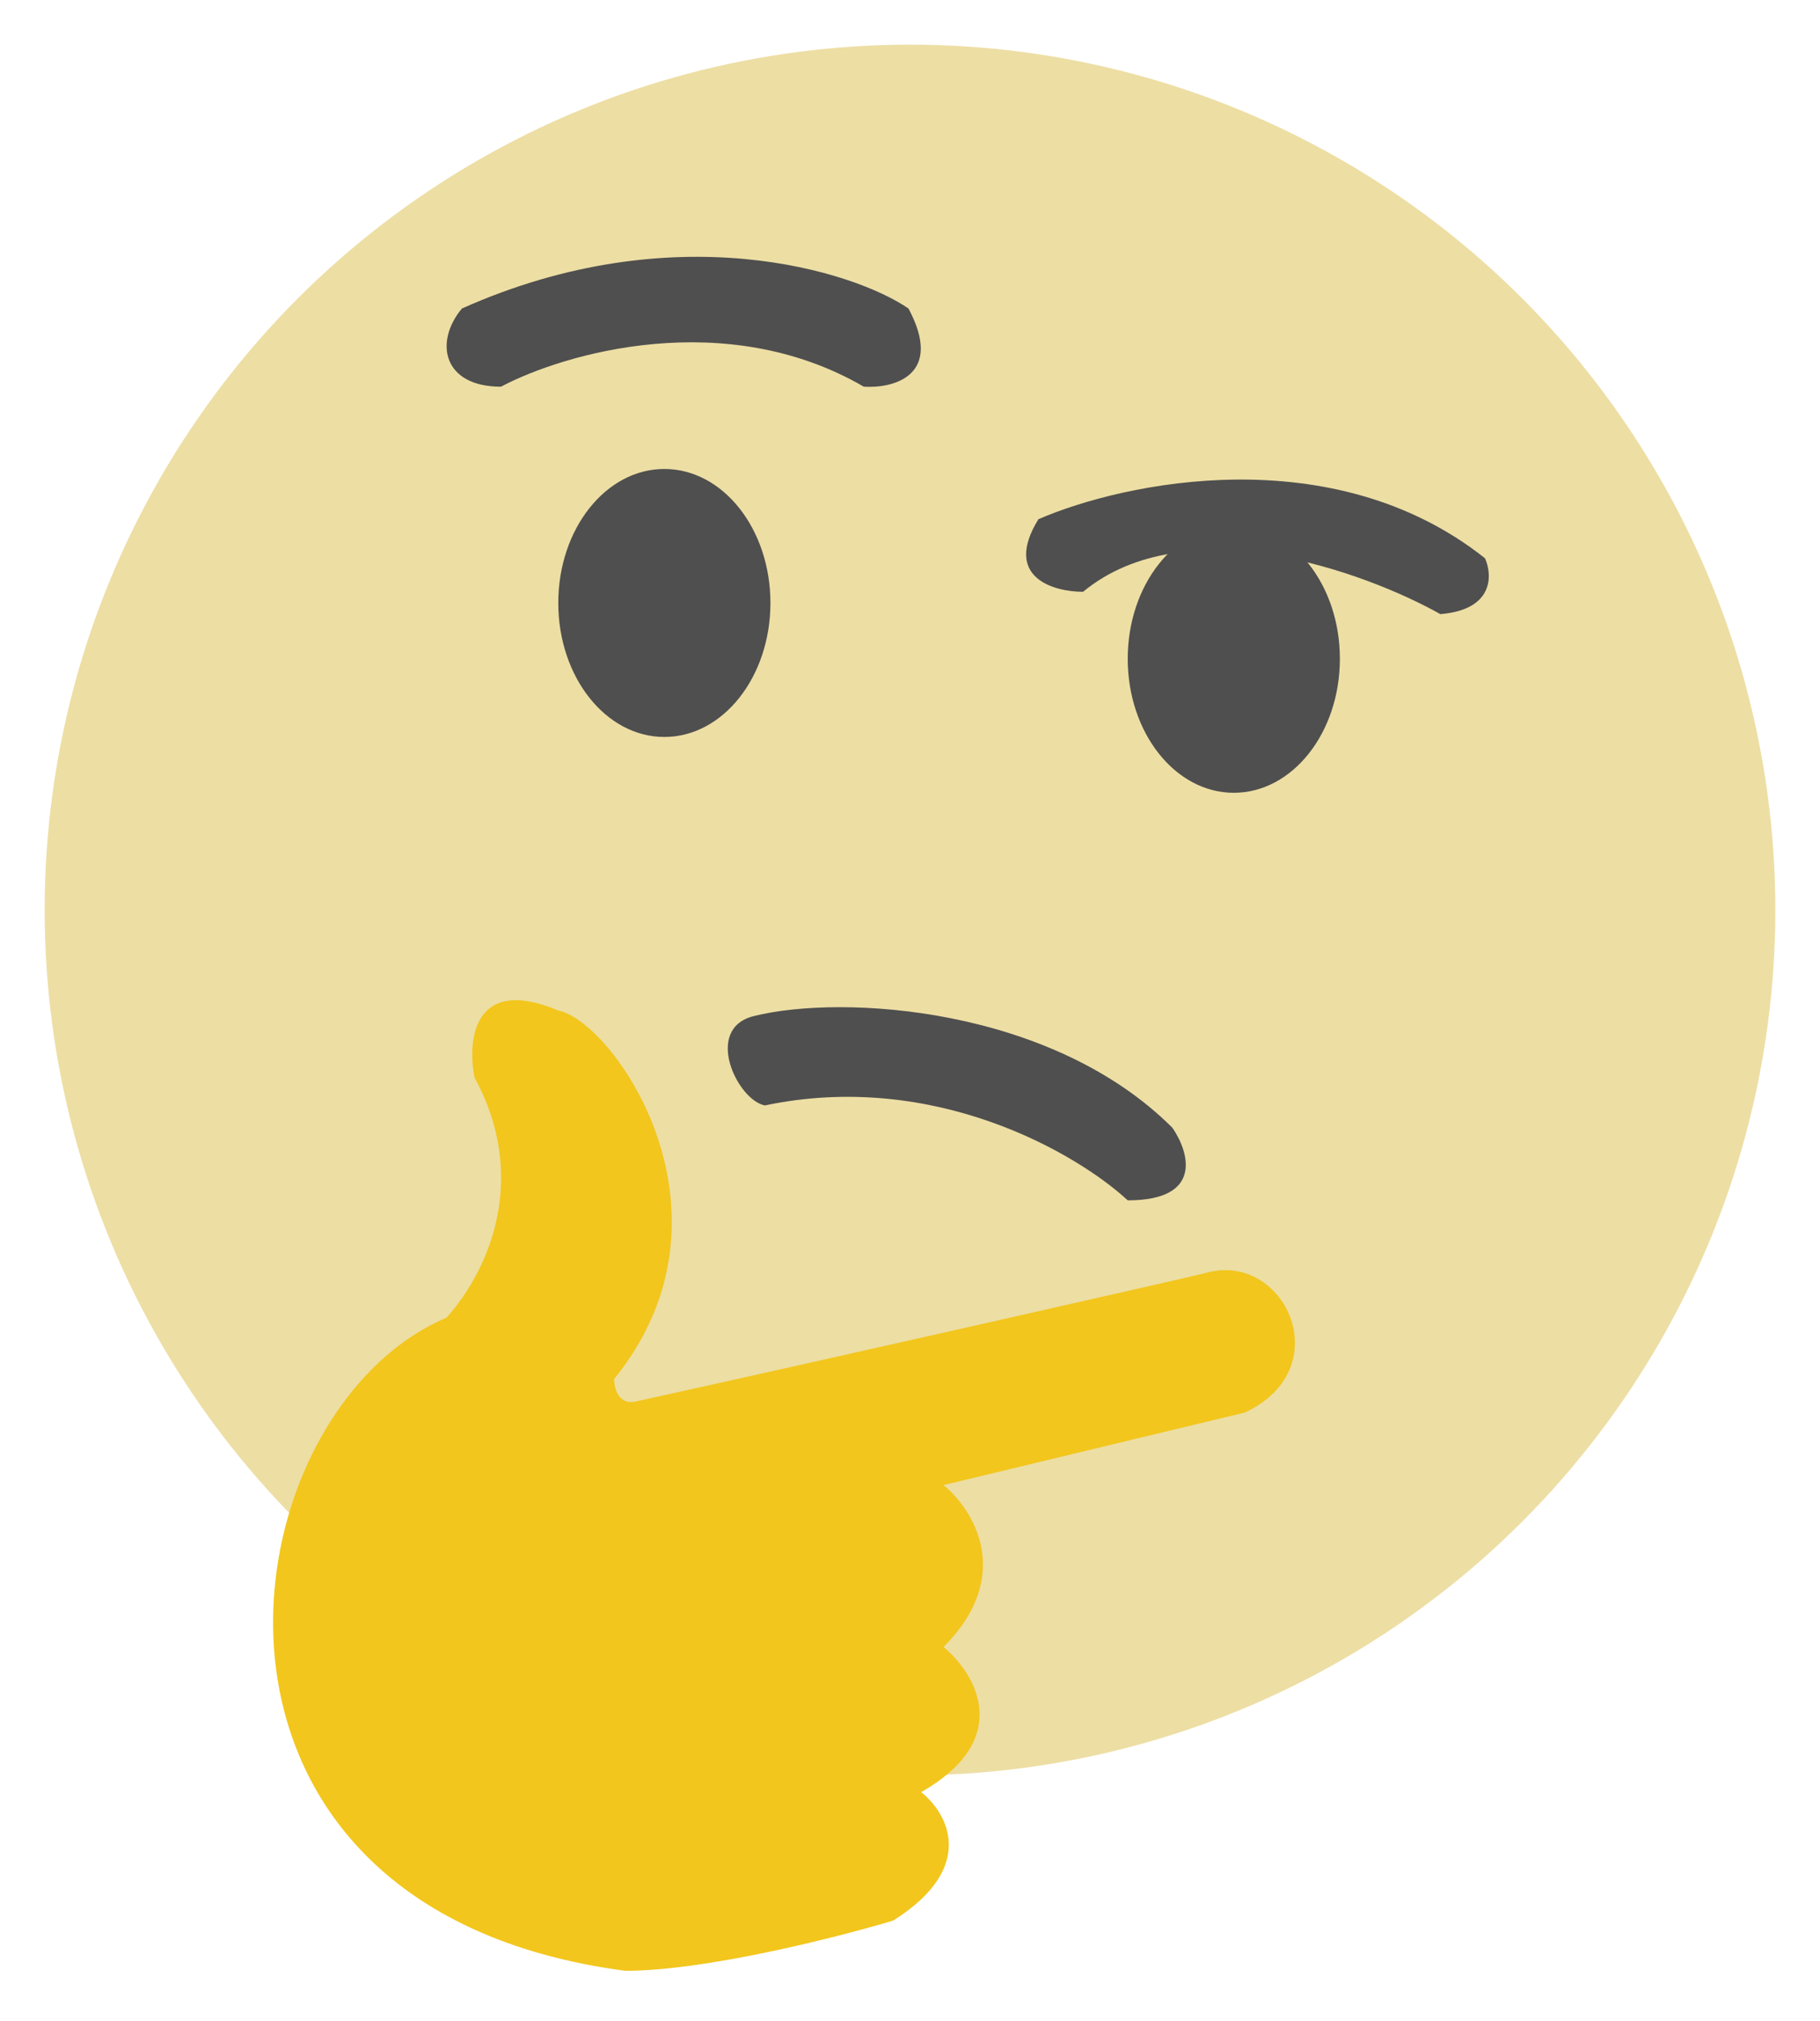 <svg width="163" height="181" viewBox="0 0 163 181" fill="none" xmlns="http://www.w3.org/2000/svg">
<g filter="url(#filter0_d_347_41)">
<circle cx="81.5" cy="77.5" r="77.5" fill="#EDDEA4"/>
<ellipse cx="59.5" cy="50" rx="9.5" ry="12" fill="#4F4F4F"/>
<ellipse cx="110.5" cy="55" rx="9.5" ry="12" fill="#4F4F4F"/>
<path d="M77.366 30.632C64.966 23.432 50.532 27.632 44.866 30.632C39.666 30.632 38.866 26.632 41.366 23.632C60.366 15.132 76.532 20.299 81.366 23.632C84.566 29.632 80.032 30.799 77.366 30.632Z" fill="#4F4F4F"/>
<path d="M133 46C119.4 35.2 100.667 39.167 93 42.5C89.8 47.7 94.333 49 97 49C106.2 41.4 122.167 47.167 129 51C133.8 50.6 133.667 47.5 133 46Z" fill="#4F4F4F"/>
<path d="M105 97C94.2 86.2 75.5 85 67.5 87C63 88.125 66 94.5 68.5 95C83.7 91.8 96.5 99.333 101 103.5C107.8 103.5 106.5 99.167 105 97Z" fill="#4F4F4F"/>
<path d="M56 172.5C13.6 166.9 20 122.5 40 114C44 109.5 47.3 101.3 42.5 92.5C41.833 89.167 42.4 83.3 50 86.5C55 87.5 67 104.7 55 119.5C55 120.333 55.4 121.9 57 121.5C73.667 117.833 107.14 110.246 108 110C115 108 120 118.5 111.5 122.5L84.5 129C87.167 131.167 90.9 137.1 84.5 143.5C87.333 145.833 90.9 151.7 82.5 156.5C84.833 158.333 87.6 163.2 80 168C75 169.5 63.2 172.5 56 172.5Z" fill="#F2C61C"/>
</g>
<defs>
<filter id="filter0_d_347_41" x="0" y="0" width="163" height="180.5" filterUnits="userSpaceOnUse" color-interpolation-filters="sRGB">
<feFlood flood-opacity="0" result="BackgroundImageFix"/>
<feColorMatrix in="SourceAlpha" type="matrix" values="0 0 0 0 0 0 0 0 0 0 0 0 0 0 0 0 0 0 127 0" result="hardAlpha"/>
<feOffset dy="4"/>
<feGaussianBlur stdDeviation="2"/>
<feComposite in2="hardAlpha" operator="out"/>
<feColorMatrix type="matrix" values="0 0 0 0 0 0 0 0 0 0 0 0 0 0 0 0 0 0 0.25 0"/>
<feBlend mode="normal" in2="BackgroundImageFix" result="effect1_dropShadow_347_41"/>
<feBlend mode="normal" in="SourceGraphic" in2="effect1_dropShadow_347_41" result="shape"/>
</filter>
</defs>
</svg>
